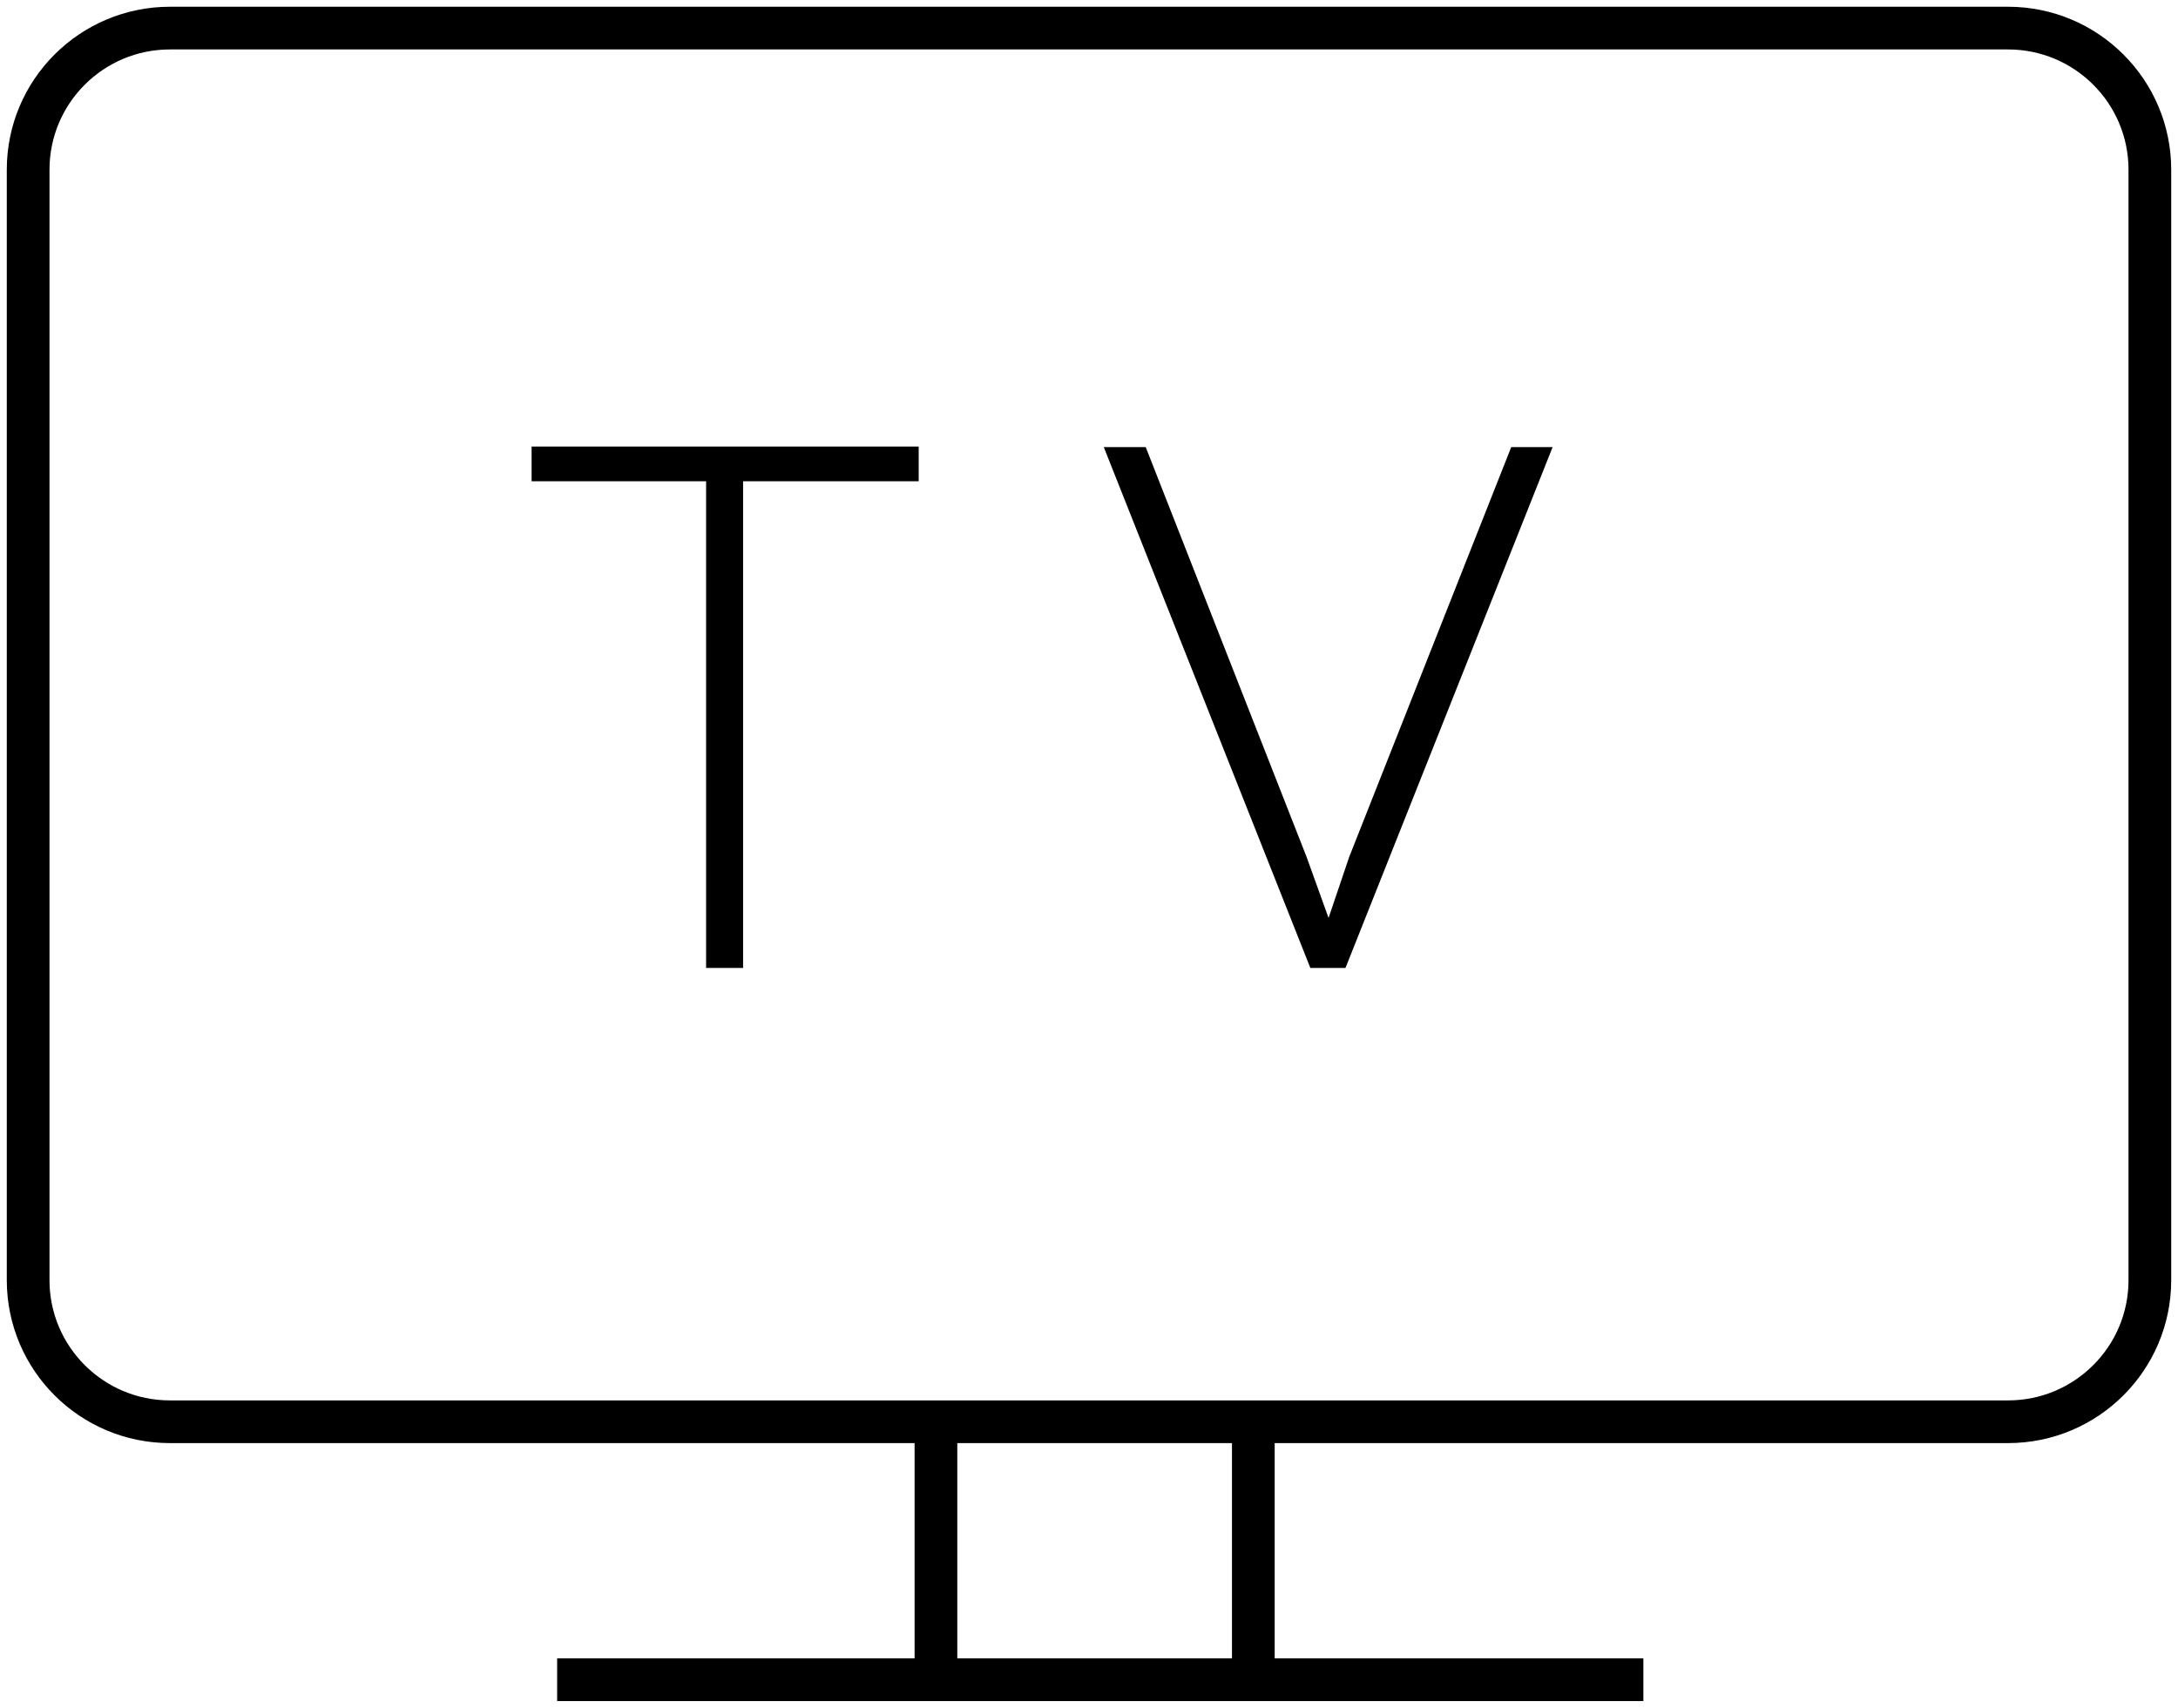 <svg width="51" height="40" viewBox="0 0 51 40" fill="none" xmlns="http://www.w3.org/2000/svg">
<path d="M47.02 0.658H3.98C2.146 0.658 0.659 2.143 0.659 3.975V29.983C0.659 31.815 2.146 33.3 3.98 33.3H47.02C48.854 33.3 50.341 31.815 50.341 29.983V3.975C50.341 2.143 48.854 0.658 47.02 0.658Z" stroke="black" stroke-miterlimit="10"/>
<path d="M21.916 33.3V39.342" stroke="black" stroke-miterlimit="10"/>
<path d="M29.348 33.3V39.342" stroke="black" stroke-miterlimit="10"/>
<path d="M13.046 39.342H38.481" stroke="black" stroke-miterlimit="10"/>
<path d="M21.362 11.122H12.598V10.609H21.362V11.122ZM17.25 22.521H16.684V10.622H17.25V22.521Z" fill="black" stroke="black" stroke-width="0.3"/>
<path d="M31.404 22.521H30.785L26.067 10.622H26.726L30.455 20.125L31.114 21.955L31.733 20.125L35.489 10.622H36.135L31.404 22.521Z" fill="black" stroke="black" stroke-width="0.3"/>
</svg>
